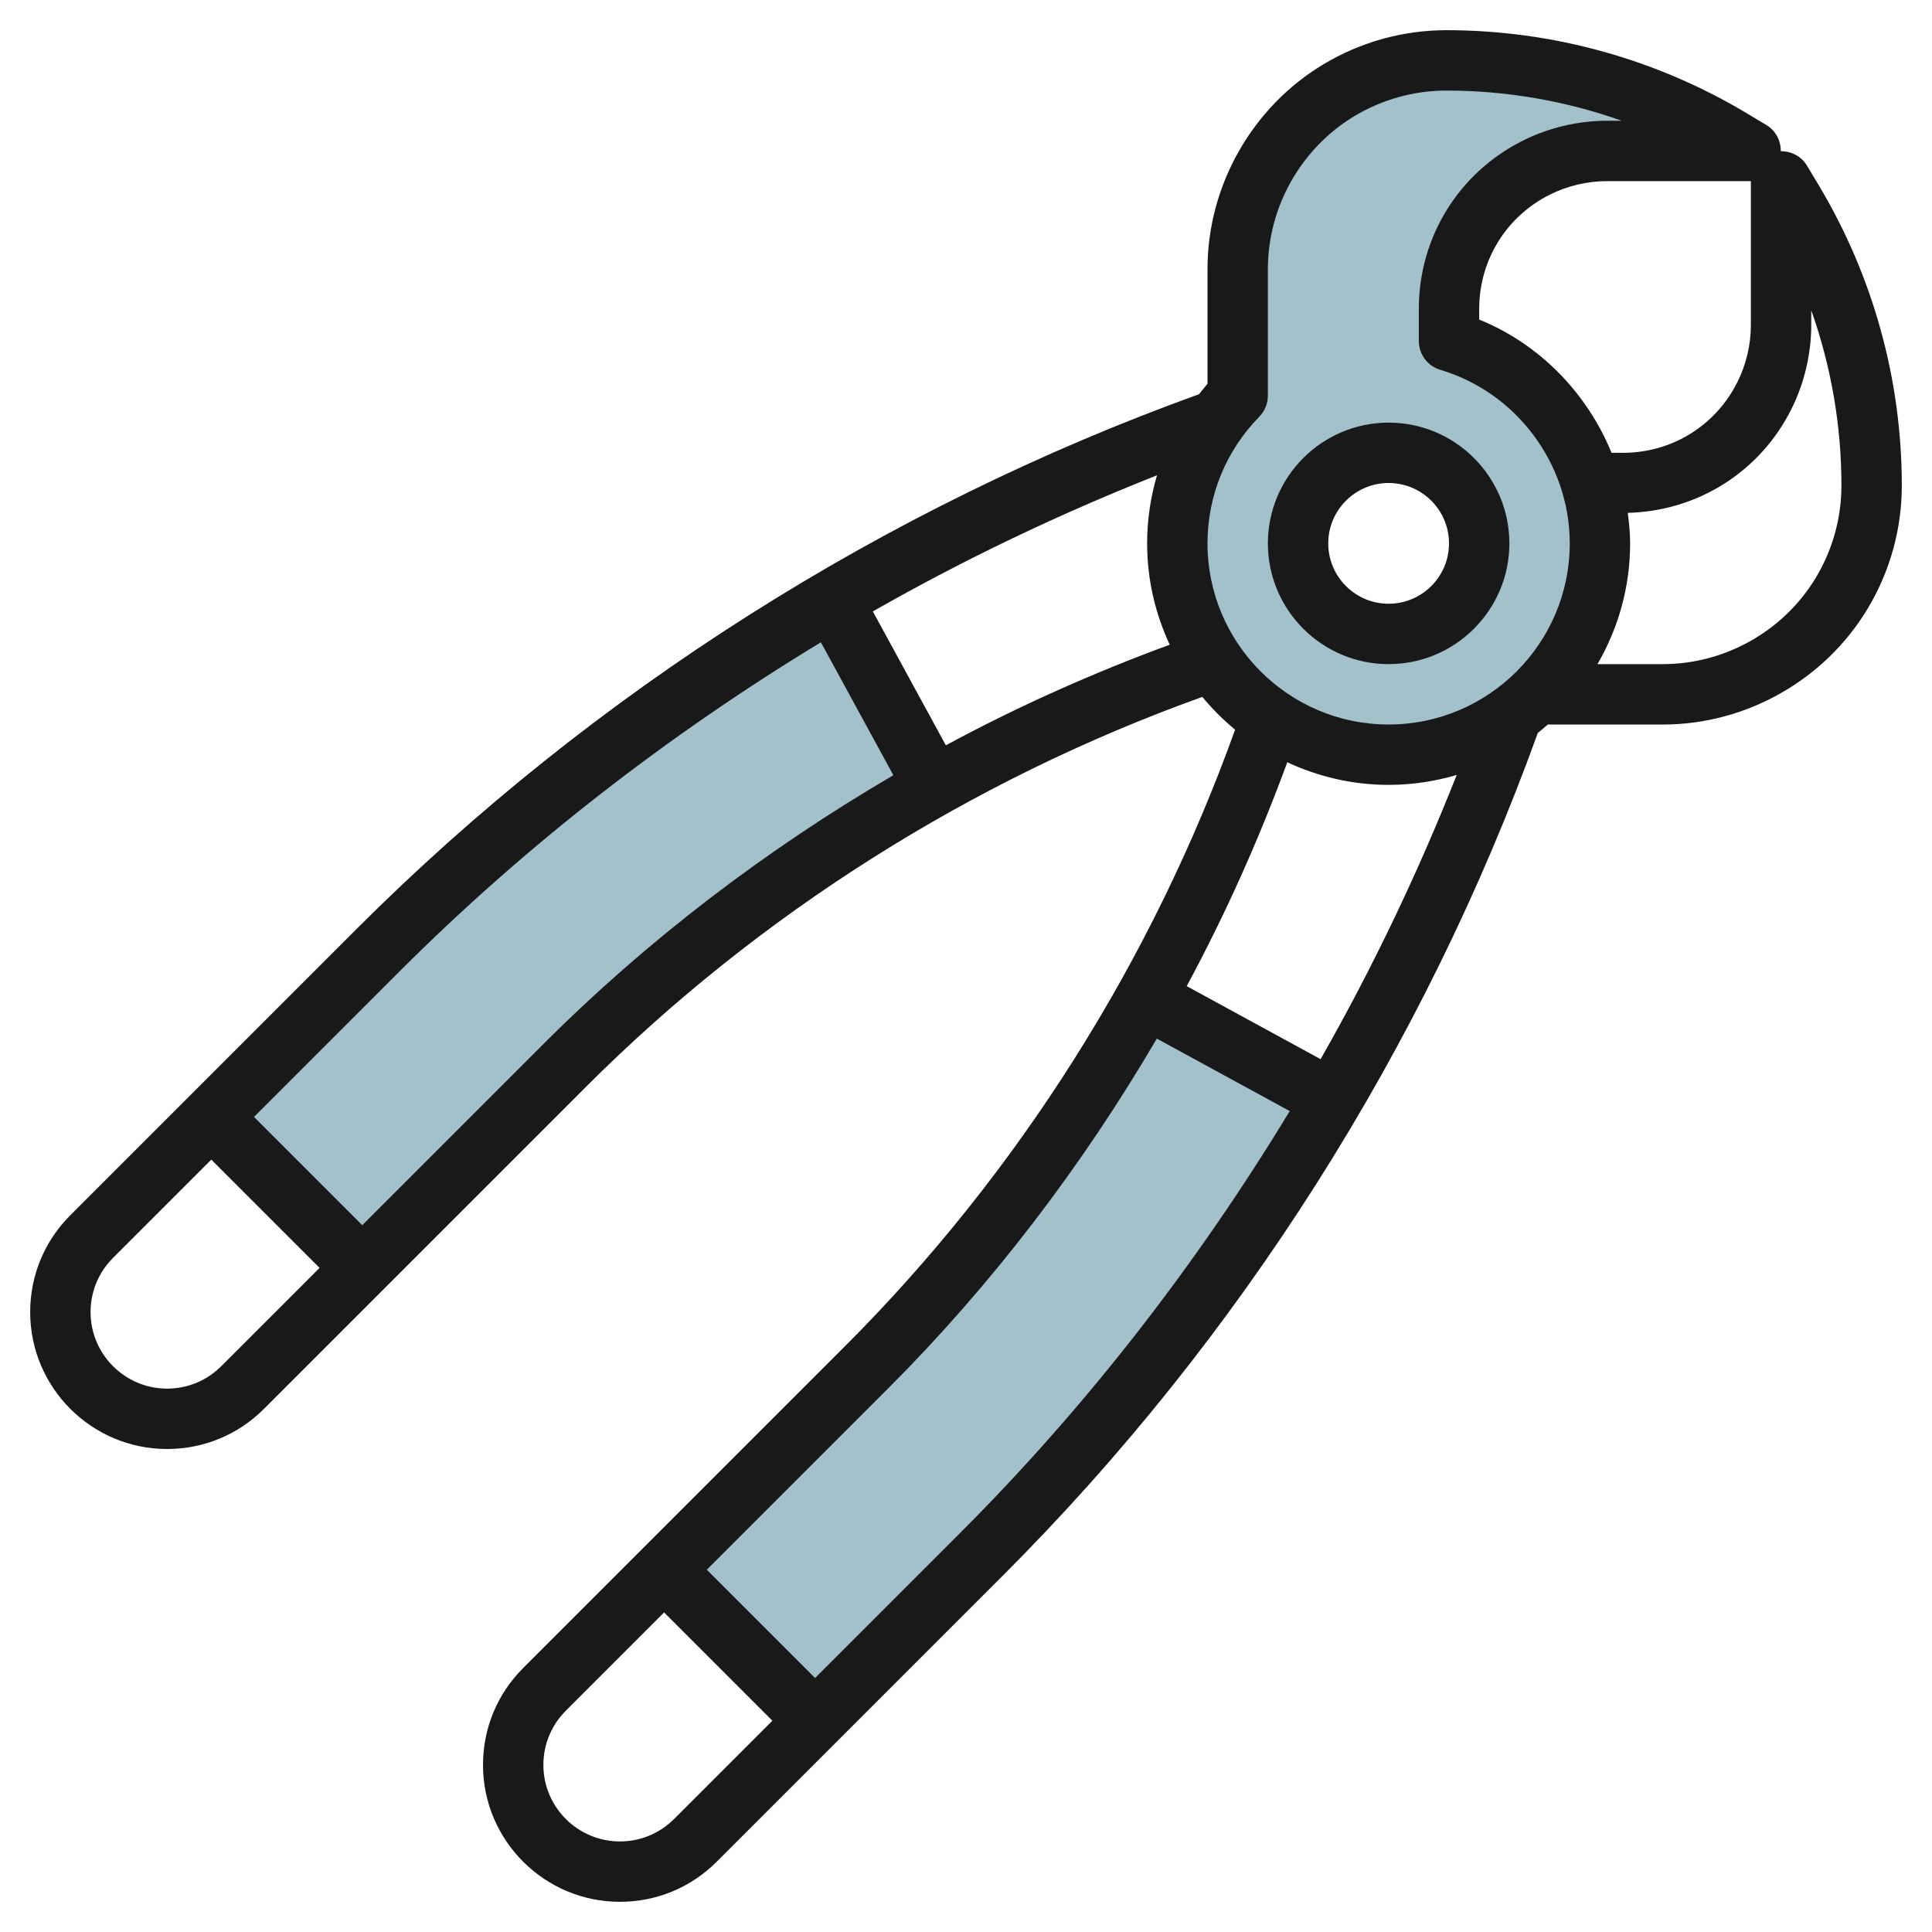 <svg id="Layer_3" enable-background="new 0 0 64 64" height="512" viewBox="0 0 64 64" width="512" xmlns="http://www.w3.org/2000/svg"><g><g fill="#a3c1ca"><path d="m12.529 31.471-5.529 5.529 5 5 6.704-6.704c3.646-3.646 7.768-6.746 12.229-9.251l-3.364-6.167c-5.462 3.207-10.529 7.082-15.04 11.593z"/><path d="m28.704 45.296-6.704 6.704 5 5 5.529-5.529c4.511-4.511 8.387-9.578 11.593-15.041l-6.167-3.364c-2.504 4.461-5.604 8.583-9.251 12.23z"/><path d="m50.894 5.553c.727-.364 1.529-.553 2.342-.553h4.764l-.64-.384c-2.853-1.712-6.117-2.616-9.445-2.616-1.253 0-2.483.341-3.558.985-2.082 1.25-3.357 3.501-3.357 5.93v4.19c-1.236 1.262-2 2.988-2 4.894 0 3.866 3.134 7 7 7s7-3.134 7-7c0-3.171-2.109-5.845-5-6.706v-1.058c0-1.982 1.121-3.795 2.894-4.682zm-1.894 12.447c0 1.657-1.343 3-3 3s-3-1.343-3-3 1.343-3 3-3 3 1.343 3 3z"/></g><path d="m59.857 5.485c-.185-.309-.519-.478-.866-.476.003-.348-.167-.681-.477-.867l-.64-.384c-3.008-1.804-6.451-2.758-9.959-2.758-1.434 0-2.841.39-4.072 1.128-2.37 1.423-3.843 4.023-3.843 6.787v3.798c-.098.111-.187.229-.278.345-10.422 3.759-20.066 9.871-27.9 17.706l-9.494 9.494c-.856.856-1.328 1.995-1.328 3.207 0 2.501 2.034 4.535 4.535 4.535 1.212 0 2.351-.472 3.207-1.328l10.669-10.669c5.733-5.733 12.784-10.18 20.418-12.917.326.395.69.759 1.085 1.085-2.737 7.634-7.184 14.685-12.917 20.418l-10.669 10.669c-.856.856-1.328 1.995-1.328 3.207 0 2.501 2.034 4.535 4.535 4.535 1.212 0 2.351-.472 3.207-1.328l9.494-9.494c7.834-7.834 13.948-17.477 17.706-27.899.114-.09.223-.183.332-.278h3.811c2.764 0 5.364-1.473 6.787-3.844.738-1.231 1.128-2.638 1.128-4.072 0-3.508-.954-6.951-2.759-9.96zm-1.857.515v4.764c0 .654-.154 1.31-.447 1.895-.722 1.444-2.174 2.341-3.789 2.341h-.379c-.809-1.97-2.368-3.595-4.385-4.414v-.35c0-1.615.897-3.067 2.342-3.789.585-.293 1.24-.447 1.894-.447zm-16 7.105v-4.19c0-2.065 1.101-4.009 2.871-5.072.921-.551 1.973-.843 3.044-.843 1.986 0 3.949.341 5.806 1h-.484c-.963 0-1.928.228-2.789.658-2.127 1.063-3.448 3.2-3.448 5.578v1.058c0 .442.291.832.715.958 2.523.751 4.285 3.115 4.285 5.748 0 3.309-2.691 6-6 6s-6-2.691-6-6c0-1.576.609-3.065 1.715-4.195.182-.187.285-.438.285-.7zm-34.672 32.153c-.478.478-1.115.742-1.793.742-1.397 0-2.535-1.138-2.535-2.535 0-.678.264-1.314.742-1.793l3.258-3.258 3.586 3.586zm10.669-10.669-5.997 5.997-3.586-3.586 4.822-4.822c4.175-4.175 8.891-7.829 13.957-10.901l2.401 4.403c-4.222 2.469-8.145 5.456-11.597 8.909zm13.335-9.9-2.418-4.435c3.029-1.727 6.178-3.229 9.413-4.509-.213.724-.327 1.481-.327 2.255 0 1.2.273 2.335.748 3.357-2.544.935-5.026 2.043-7.416 3.332zm-9.004 35.569c-.478.478-1.115.742-1.793.742-1.397 0-2.535-1.138-2.535-2.535 0-.678.264-1.314.742-1.793l3.258-3.258 3.586 3.586zm9.494-9.494-4.822 4.822-3.586-3.586 5.997-5.997c3.452-3.452 6.439-7.375 8.91-11.598l4.403 2.401c-3.072 5.066-6.726 9.782-10.902 13.958zm11.924-15.678-4.435-2.419c1.289-2.39 2.397-4.872 3.332-7.416 1.022.476 2.157.749 3.357.749.784 0 1.54-.118 2.256-.329-1.28 3.235-2.782 6.386-4.51 9.415zm16.411-15.958c-1.063 1.771-3.007 2.872-5.072 2.872h-2.167c.684-1.178 1.082-2.542 1.082-4 0-.342-.034-.678-.078-1.011 2.313-.058 4.381-1.358 5.42-3.436.43-.862.658-1.826.658-2.789v-.484c.659 1.856 1 3.819 1 5.806 0 1.07-.292 2.122-.843 3.042z" fill="#191919"/><path d="m46 22c2.206 0 4-1.794 4-4s-1.794-4-4-4-4 1.794-4 4 1.794 4 4 4zm0-6c1.103 0 2 .897 2 2s-.897 2-2 2-2-.897-2-2 .897-2 2-2z" fill="#191919"/></g></svg>